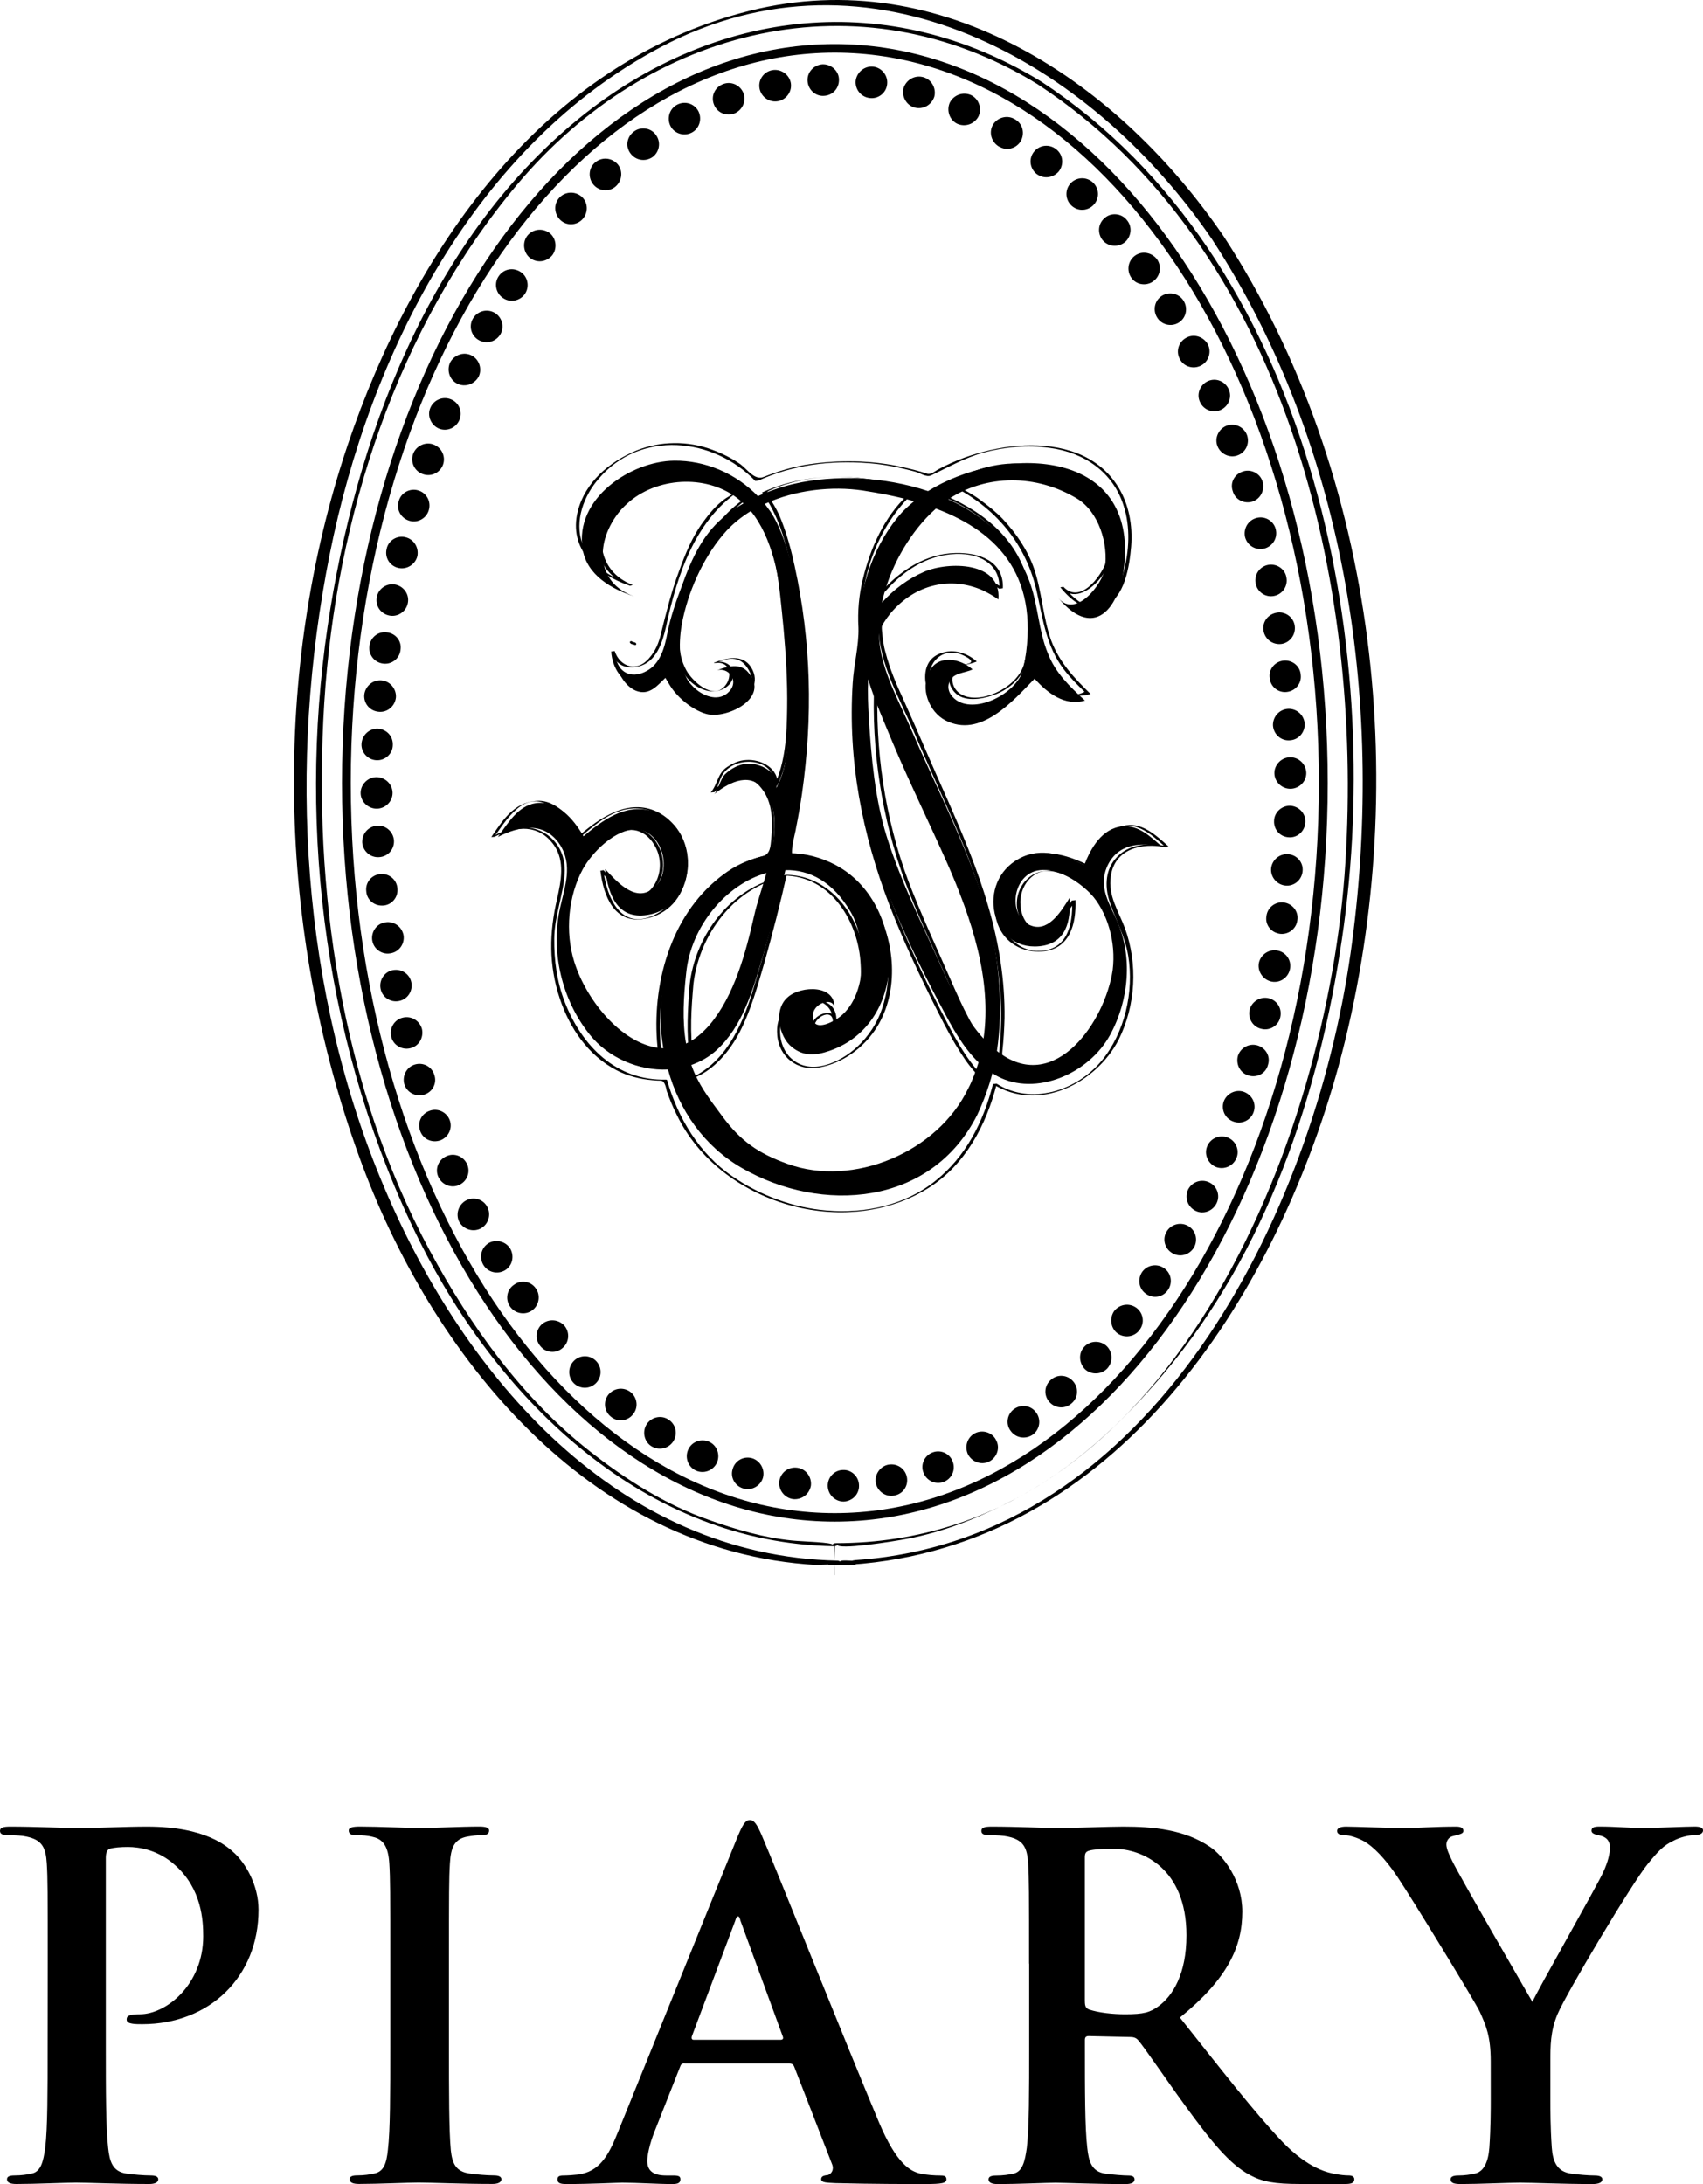 <?xml version="1.0" encoding="utf-8"?>
<!-- Generator: Adobe Illustrator 16.0.0, SVG Export Plug-In . SVG Version: 6.00 Build 0)  -->
<!DOCTYPE svg PUBLIC "-//W3C//DTD SVG 1.1//EN" "http://www.w3.org/Graphics/SVG/1.1/DTD/svg11.dtd">
<svg version="1.1" id="レイヤー_1" xmlns="http://www.w3.org/2000/svg" xmlns:xlink="http://www.w3.org/1999/xlink" x="0px"
	 y="0px" width="64.876px" height="83.197px" viewBox="444.133 236.597 64.876 83.197"
	 enable-background="new 444.133 236.597 64.876 83.197" xml:space="preserve">
<g>
	<g>
		<path d="M468.18,261.127c0.061,0.015,0.115,0.033,0.164,0.046l0.031-0.039c-0.01-0.031-0.025-0.061-0.066-0.065
			c-0.049-0.02-0.098-0.032-0.145-0.053l-0.042,0.037C468.124,261.085,468.158,261.114,468.18,261.127
			c0.061,0.013,0.115,0.032,0.164,0.046c-0.012-0.038-0.022-0.07-0.035-0.104c-0.049-0.02-0.098-0.031-0.145-0.053l-0.042,0.037
			C468.124,261.086,468.158,261.112,468.18,261.127z"/>
		<path d="M488.65,268.842c-0.486-0.43-1.046-0.972-1.75-0.779c-0.73,0.197-1.121,0.862-1.38,1.537
			c0.052-0.003,0.091-0.01,0.128-0.02c-0.916-0.448-1.892-0.744-2.82-0.131c-0.759,0.501-0.986,1.526-0.685,2.356
			c0.271,0.729,0.955,1.088,1.688,1.037c1.055-0.08,1.305-1.041,1.272-1.954l-0.139,0.014c-0.279,0.454-0.733,1.328-1.408,1.072
			c-0.403-0.149-0.552-0.614-0.552-1.001c0-0.402,0.177-0.786,0.495-1.021c0.73-0.554,1.887,0.319,2.338,0.864
			c1.504,1.798,0.744,4.702-0.867,6.146c-0.598,0.528-1.38,0.721-2.121,0.399c-0.332-0.146-0.58-0.32-0.53-0.731
			c0.047-0.411,0.071-0.829,0.082-1.249c0.019-1.445-0.218-2.883-0.623-4.265c-0.396-1.381-0.963-2.716-1.537-4.028
			c-0.578-1.286-1.125-2.582-1.701-3.863c-0.268-0.57-0.51-1.151-0.668-1.755c-0.082-0.278-0.115-0.554-0.14-0.837
			c-0.047-0.435,0.171-0.731,0.421-1.06c0.379-0.492,0.907-0.854,1.479-1.054c0.902-0.317,1.834-0.014,2.566,0.504l0.139-0.019
			c0.043-1.047-0.918-1.36-1.792-1.341c-1.12,0.02-2.109,0.651-2.843,1.48c0.041-0.003,0.084-0.005,0.139-0.008
			c0.181-0.84,0.49-1.614,0.943-2.345c0.197-0.348,0.451-0.67,0.708-0.973c0.054-0.062,0.316-0.403,0.405-0.37
			c0.146,0.059,0.295,0.119,0.424,0.184c1.084,0.494,2.02,1.275,2.559,2.351c0.57,1.161,0.58,2.641,0.271,3.881
			c-0.207,0.852-1.484,1.518-2.254,1.251c-0.414-0.137-0.615-0.583-0.386-0.955c0.151-0.233,0.572-0.248,0.82-0.356l0.008-0.013
			c-0.416-0.36-0.975-0.506-1.475-0.263c-0.804,0.391-0.472,1.606,0,2.097c0.446,0.478,1.17,0.485,1.74,0.29
			c0.868-0.294,1.521-1.108,2.141-1.747c-0.039,0.007-0.098,0.013-0.139,0.017c0.551,0.618,1.209,1.073,2.034,0.864l0.039-0.015
			c-0.627-0.61-1.188-1.205-1.499-2.033c-0.318-0.881-0.349-1.844-0.652-2.735c-0.244-0.713-0.683-1.354-1.201-1.905
			c-0.259-0.267-0.549-0.5-0.845-0.713c-0.145-0.112-0.301-0.208-0.47-0.307c-0.15-0.095-0.728-0.252-0.352-0.481
			c1.641-0.987,4.542-0.74,5.429,1.188c0.252,0.575,0.373,1.368,0.172,1.979c-0.206,0.573-0.998,1.588-1.615,0.925l-0.12,0.017
			c0.409,0.501,0.979,0.98,1.653,0.727c0.812-0.299,0.982-1.554,1.045-2.272c0.134-1.676-0.649-3.118-2.278-3.64
			c-1.301-0.416-2.81-0.206-4.078,0.249c-0.332,0.121-0.671,0.271-0.976,0.437c-0.146,0.073-0.285,0.224-0.452,0.17
			c-0.312-0.106-0.653-0.188-0.984-0.262c-1.139-0.247-2.326-0.267-3.482-0.098c-0.596,0.088-1.18,0.262-1.758,0.49
			c-0.338,0.131-0.612-0.289-0.876-0.488c-0.339-0.238-0.701-0.413-1.085-0.556c-0.916-0.342-1.969-0.335-2.891,0.039
			c-1.01,0.423-1.935,1.192-2.219,2.301c-0.368,1.454,0.729,2.413,1.971,2.841c0.022,0.012,0.122-0.026,0.122-0.024
			c-1.364-0.528-1.456-1.967-0.761-3.092c0.994-1.603,3.29-1.874,4.719-0.72c0.229,0.188-0.326,0.438-0.455,0.537
			c-0.328,0.241-0.58,0.542-0.814,0.862c-0.42,0.563-0.693,1.236-0.929,1.893c-0.294,0.782-0.487,1.571-0.688,2.385
			c-0.078,0.327-0.201,0.637-0.429,0.899c-0.473,0.588-1.135,0.357-1.332-0.248l-0.132,0.021c0.038,0.605,0.409,1.236,1.055,1.304
			c0.409,0.051,0.741-0.35,0.993-0.607c-0.041,0.007-0.08,0.012-0.118,0.014c0.25,0.679,0.938,1.32,1.645,1.485
			c0.41,0.089,0.873-0.066,1.221-0.238c0.535-0.268,0.885-0.796,0.533-1.362c-0.328-0.514-0.936-0.354-1.404-0.178
			c-0.054,0.021,0.037,0.019,0.06,0.016c0.557-0.076,0.641,0.528,0.355,0.864c-0.469,0.587-1.271-0.202-1.476-0.582
			c-0.399-0.7-0.295-1.654-0.146-2.404c0.338-1.622,1.207-3.312,2.613-4.228c-0.047,0.003-0.084,0.007-0.123,0.009
			c1.074,1.41,1.187,3.331,1.358,5.037c0.091,1.006,0.152,2.02,0.136,3.028c-0.014,0.999-0.059,2.059-0.502,2.968
			c0.041-0.007,0.078-0.015,0.132-0.019c0.071-0.659-0.622-1.022-1.2-0.977c-0.268,0.014-0.498,0.124-0.711,0.263
			c-0.379,0.244-0.358,0.656-0.631,0.974l0.135-0.011c0.176-0.143,0.353-0.275,0.551-0.382c0.634-0.346,1.041-0.101,1.361,0.394
			c0.316,0.503,0.314,1.172,0.261,1.746c-0.031,0.3-0.029,0.615-0.354,0.688c-0.2,0.048-0.394,0.117-0.584,0.188
			c-0.513,0.198-0.966,0.53-1.366,0.901c-1.744,1.621-2.322,4.309-1.979,6.586c0.039-0.002,0.069-0.012,0.116-0.024
			c-1.456-0.092-2.517-1.442-3.106-2.646c-0.641-1.269-0.678-2.762-0.172-4.075c0.283-0.722,0.817-1.34,1.465-1.736
			c0.713-0.452,1.352-0.104,1.639,0.601c0.168,0.438,0.119,0.956-0.151,1.341c-0.607,0.877-1.483-0.151-1.896-0.61l-0.121,0.02
			c0.119,0.974,0.532,2.049,1.699,1.828c0.879-0.159,1.438-0.811,1.586-1.68c0.177-0.944-0.25-1.954-1.112-2.387
			c-1.111-0.541-2.212,0.23-3.019,0.929c0.039-0.002,0.089-0.009,0.137-0.015c-0.367-0.621-0.953-1.415-1.764-1.333
			c-0.832,0.074-1.25,0.734-1.684,1.375l0.117-0.009c0.843-0.427,1.704-0.487,2.276,0.326c0.418,0.603,0.262,1.366,0.115,2.03
			c-0.304,1.29-0.324,2.529,0.1,3.802c0.379,1.137,1.084,2.169,2.16,2.732c0.438,0.228,0.914,0.342,1.387,0.382
			c0.109,0.013,0.209,0.013,0.299,0.015c0.164,0.002,0.207,0.3,0.229,0.396c0.115,0.32,0.235,0.625,0.39,0.924
			c1.644,3.381,6.405,4.771,9.588,2.766c1.398-0.88,2.199-2.399,2.595-3.966c-0.041,0.009-0.097,0.011-0.138,0.016
			c1.719,1.08,3.908-0.018,4.775-1.681c0.658-1.312,0.746-2.896,0.242-4.271c-0.248-0.659-0.644-1.227-0.535-1.964
			c0.143-1.054,1.184-1.29,2.078-1.112l0.112-0.028c-0.715-0.148-1.526-0.132-2.032,0.489c-0.392,0.476-0.381,1.12-0.183,1.676
			c0.238,0.681,0.566,1.271,0.688,1.994c0.229,1.372-0.131,2.935-1.015,4.009c-0.963,1.149-2.686,1.702-4,0.867l-0.137,0.016
			c-0.362,1.438-1.028,2.763-2.199,3.692c-1.155,0.929-2.678,1.247-4.123,1.127c-1.27-0.104-2.54-0.571-3.596-1.298
			c-1.262-0.855-2.088-2.23-2.5-3.681l-0.024-0.01c-1.912,0.058-3.226-1.286-3.875-2.966c-0.293-0.762-0.406-1.583-0.396-2.401
			c0.006-0.851,0.342-1.644,0.398-2.491c0.069-1.229-0.979-2.008-2.096-1.672c-0.118,0.032-0.235,0.076-0.354,0.12
			c-0.241,0.095-0.234,0.173-0.081-0.054c0.198-0.288,0.398-0.564,0.665-0.802c0.952-0.898,1.919,0.222,2.37,1.001l0.139-0.013
			c0.654-0.558,1.381-1.171,2.324-1.033c0.422,0.064,0.796,0.325,1.078,0.637c0.418,0.486,0.538,1.17,0.475,1.787
			c-0.063,0.694-0.467,1.317-1.09,1.611c-1.314,0.639-1.832-0.702-1.955-1.7c-0.041,0.005-0.08,0.014-0.119,0.024
			c0.353,0.386,0.854,1.055,1.465,0.966c0.525-0.081,0.827-0.475,0.916-0.991c0.082-0.573-0.194-1.22-0.705-1.494
			c-0.397-0.208-0.908-0.032-1.264,0.163c-1.727,0.924-2.115,3.317-1.631,5.042c0.443,1.507,1.771,3.341,3.461,3.445l0.111-0.02
			c-0.424-2.952,0.811-7.07,4.135-7.701l0.041-0.021c0.214-1.053,0.24-3.304-1.396-2.911c-0.248,0.061-0.465,0.195-0.68,0.333
			c-0.054,0.043-0.117,0.087-0.171,0.136c0.071,0.029,0.117,0.007,0.136-0.077c0.08-0.12,0.117-0.27,0.172-0.408
			c0.395-0.914,2.153-0.818,2.021,0.31l0.132-0.019c0.421-0.861,0.469-1.842,0.507-2.786c0.023-1.073-0.04-2.141-0.147-3.208
			c-0.148-1.709-0.269-3.627-1.359-5.035l-0.121,0.012c-1.402,0.908-2.188,2.513-2.586,4.092c-0.223,0.836-0.246,1.743,0.104,2.555
			c0.2,0.446,0.758,0.836,1.261,0.773c0.446-0.055,0.835-0.456,0.581-0.914c-0.092-0.143-0.291-0.209-0.441-0.208
			c-0.106,0.001,0.176-0.062,0.146-0.056c0.514-0.176,0.821,0.058,1.014,0.467c0.32,0.646-0.479,1.144-0.979,1.312
			c-0.933,0.305-1.939-0.603-2.259-1.419l-0.119,0.017c-0.37,0.359-0.813,0.762-1.339,0.317c-0.3-0.254-0.433-0.667-0.46-1.046
			c-0.041,0.004-0.078,0.012-0.132,0.021c0.173,0.515,0.548,0.682,1.055,0.562c0.665-0.165,0.901-0.908,1.034-1.503
			c0.429-1.996,1.131-4.178,2.952-5.282l0.005-0.009c-1.074-1.054-2.801-1.105-4.071-0.386c-1.341,0.752-2.214,2.976-0.628,3.95
			c0.063,0.039,0.14,0.076,0.226,0.109c0.039-0.007,0.078-0.011,0.132-0.014c-0.081-0.029-0.167-0.06-0.234-0.092
			c-0.208-0.082-0.402-0.186-0.584-0.296c-0.456-0.274-0.804-0.668-0.988-1.164c-0.304-0.854,0.063-1.815,0.631-2.464
			c1.584-1.856,4.354-1.58,5.959,0.088l0.127-0.015c1.308-0.596,2.719-0.774,4.166-0.665c0.602,0.044,1.213,0.165,1.811,0.33
			c0.17,0.045,0.414,0.227,0.601,0.138c0.67-0.319,1.276-0.67,2-0.869c0.813-0.221,1.686-0.292,2.508-0.179
			c1.307,0.171,2.422,0.921,2.824,2.214c0.26,0.809,0.211,1.727-0.011,2.538c-0.096,0.403-0.276,0.791-0.563,1.084
			c-0.604,0.617-1.316-0.085-1.718-0.536c-0.042,0.006-0.077,0.01-0.117,0.014c0.469,0.521,1.073,0.161,1.46-0.277
			c0.682-0.784,0.586-1.881,0.182-2.777c-0.496-1.081-1.785-1.512-2.877-1.639c-1.055-0.119-2.133,0.176-3.022,0.756v0.005
			c1.754,0.847,2.97,2.262,3.375,4.191c0.225,1.023,0.352,1.994,1.001,2.854c0.233,0.312,0.521,0.593,0.798,0.865
			c-0.25,0.138-0.488,0.143-0.715,0.013c-0.138-0.048-0.252-0.13-0.367-0.209c-0.236-0.155-0.426-0.374-0.615-0.588l-0.139,0.017
			c-0.787,0.829-1.893,2.212-3.191,1.703c-0.49-0.19-0.774-0.668-0.873-1.151c-0.169-0.735,0.353-1.487,1.172-1.219
			c0.07,0.025,0.615,0.261,0.324,0.355c-0.168,0.058-0.33,0.093-0.495,0.172c-0.382,0.183-0.298,0.645-0.066,0.908
			c0.35,0.409,1.039,0.282,1.474,0.133c0.763-0.259,1.28-0.852,1.406-1.643c0.171-0.95,0.167-1.931-0.117-2.856
			c-0.469-1.602-1.829-2.61-3.317-3.196l-0.135,0.012c-1.063,0.983-1.775,2.336-2.088,3.751l0.137-0.01
			c0.752-0.863,1.752-1.491,2.922-1.44c0.789,0.03,1.48,0.456,1.437,1.323c0.045-0.004,0.1-0.013,0.137-0.022
			c-0.731-0.51-1.637-0.782-2.526-0.563c-0.418,0.101-0.782,0.273-1.135,0.524c-0.433,0.302-1.099,0.945-1.081,1.519
			c0.026,1.412,0.81,2.724,1.349,3.99c0.554,1.314,1.166,2.606,1.725,3.924c1.111,2.684,1.875,5.497,1.506,8.435
			c-0.043,0.293,0.197,0.358,0.439,0.497c0.178,0.096,0.377,0.155,0.57,0.209c0.266,0.062,0.579,0.055,0.834-0.013
			c0.869-0.212,1.479-0.863,1.938-1.594c0.746-1.174,1.043-2.609,0.629-3.959c-0.316-1.101-1.462-2.4-2.732-2.185
			c-0.899,0.154-1.301,1.31-0.704,2.012c0.739,0.863,1.616-0.351,1.961-0.906c-0.05,0.006-0.1,0.012-0.138,0.018
			c0.036,0.933-0.192,1.96-1.371,1.91c-0.649-0.029-1.129-0.526-1.352-1.111c-0.173-0.498-0.119-1.055,0.1-1.527
			c0.134-0.305,0.367-0.552,0.619-0.744c0.826-0.61,1.787-0.214,2.562,0.164l0.131-0.015c0.184-0.477,0.414-0.922,0.807-1.252
			c0.771-0.681,1.523,0.045,2.061,0.532L488.65,268.842z"/>
		<path d="M478.42,265.19c1.519,3.675,4.01,7.573,3.479,11.714c0.053-0.008,0.1-0.01,0.141-0.012
			c-0.777-0.898-1.254-1.971-1.724-3.045c-0.536-1.229-1.104-2.436-1.581-3.691c-0.888-2.371-1.281-5.042-1.16-7.579
			c-0.037,0.009-0.078,0.016-0.137,0.02C477.713,263.479,478.068,264.333,478.42,265.19l0.134-0.016
			c-0.352-0.853-0.703-1.708-0.979-2.598l-0.137,0.02c-0.117,2.545,0.289,5.194,1.17,7.578c0.446,1.199,0.998,2.356,1.514,3.526
			c0.49,1.127,0.967,2.263,1.777,3.204l0.141-0.012c0.529-4.147-1.963-8.048-3.485-11.718L478.42,265.19z"/>
		<path d="M470.549,274.082c0.203-1.752,1.379-3.444,3.083-3.977c-0.038,0.003-0.068,0.005-0.117,0.008
			c-0.337,1.198-0.586,2.423-0.96,3.617c-0.377,1.185-0.979,2.573-2.141,3.166c0.054,0,0.094-0.001,0.129-0.002
			C470.404,275.956,470.468,275.019,470.549,274.082l-0.143,0.016c-0.074,0.938-0.133,1.874,0,2.807l0.123-0.01
			c1.102-0.558,1.668-1.787,2.053-2.891c0.464-1.268,0.698-2.616,1.066-3.907l-0.113,0.002c-1.726,0.538-2.92,2.227-3.129,3.999
			L470.549,274.082z"/>
		<path d="M481.037,278.652c-0.779,1.6-2.285,2.708-3.992,3.125c-1.877,0.455-3.896-0.227-5.135-1.705
			c-0.162-0.191-1.715-2.271-1.325-2.42c0.761-0.31,1.343-1.01,1.72-1.727c0.443-0.857,0.693-1.785,0.961-2.703
			c0.304-1.093,0.589-2.188,0.835-3.295c-0.035,0.011-0.063,0.021-0.105,0.024c1.801,0.013,2.854,1.773,2.924,3.4
			c0.049,0.74-0.107,1.521-0.543,2.13c-0.174,0.239-0.994,0.938-1.203,0.42c-0.197-0.499,0.688-0.971,0.688-0.386l0.132-0.018
			c0.039-0.715-0.6-0.89-1.188-0.812c-0.722,0.096-1.134,0.6-1.063,1.346c0.063,0.832,0.77,1.375,1.586,1.231
			c0.767-0.135,1.451-0.575,1.938-1.161c1.056-1.265,1.056-3.193,0.378-4.63c-0.346-0.739-0.912-1.352-1.618-1.755
			c-0.513-0.279-1.063-0.417-1.636-0.469c-0.229-0.015,0.058-0.974,0.067-1.109c0.087-0.43,0.161-0.863,0.226-1.297
			c0.418-2.93,0.355-5.796-0.28-8.688c-0.128-0.595-0.287-1.179-0.507-1.741c-0.098-0.26-0.229-0.502-0.38-0.738
			c-0.036-0.074-0.275-0.304-0.089-0.386c0.277-0.131,0.574-0.223,0.873-0.307c0.856-0.237,1.779-0.27,2.66-0.149
			c0.336,0.052,0.67,0.115,1.009,0.184c0.234,0.049,1.091,0.111,0.727,0.453c-0.882,0.821-1.416,2.034-1.693,3.188
			c-0.15,0.601-0.204,1.228-0.168,1.852c0.02,0.692-0.178,1.401-0.219,2.108c-0.189,2.941,0.354,5.741,1.407,8.48
			c0.532,1.372,1.162,2.706,1.821,4.011c0.298,0.592,0.606,1.184,0.977,1.737c0.141,0.223,0.313,0.438,0.493,0.638
			C481.539,277.743,481.146,278.41,481.037,278.652c0-0.001,0.117,0.02,0.139-0.016c0.148-0.34,0.281-0.688,0.386-1.051
			l-0.007-0.004c-0.686-0.715-1.126-1.608-1.578-2.482c-0.482-0.939-0.936-1.896-1.356-2.863c-0.832-1.948-1.514-3.996-1.787-6.106
			c-0.131-0.958-0.141-1.923-0.113-2.891c0.015-0.487,0.035-0.966,0.092-1.448c0.035-0.214,0.066-0.423,0.104-0.629
			c0.062-0.3,0.052-0.547,0.044-0.853c-0.082-1.831,0.713-3.864,2.109-5.064l-0.015-0.006c-1.971-0.558-3.981-0.753-5.892,0.118
			v0.005c0.607,0.821,0.882,1.818,1.107,2.811c0.242,1.111,0.431,2.236,0.527,3.37c0.193,2.583-0.174,5.201-0.692,7.73l0.03,0.004
			c2.863,0.108,4.472,3.142,3.602,5.737c-0.186,0.558-0.516,1.057-0.941,1.453c-0.646,0.604-1.782,1.13-2.523,0.448
			c-0.519-0.468-0.578-1.451-0.08-1.931c0.563-0.572,1.713-0.339,1.667,0.534c0.052-0.003,0.091-0.011,0.132-0.018
			c-0.002-0.631-1.201-0.239-0.914,0.507c0.078,0.19,0.428,0.125,0.557,0.069c0.498-0.176,0.851-0.5,1.099-0.964
			c1.057-1.996-0.255-5.172-2.668-5.189l-0.097,0.027c-0.335,1.496-0.729,2.992-1.182,4.462c-0.416,1.341-1.076,2.747-2.445,3.292
			l-0.012,0.01c0.43,1.224,1.336,2.512,2.396,3.279c0.911,0.659,2.079,0.972,3.189,0.956c2.171-0.043,4.305-1.348,5.262-3.312
			C481.174,278.641,481.059,278.622,481.037,278.652z"/>
		<path d="M468.295,261.492c0.049,0.019,0.094,0.033,0.146,0.049C468.393,261.525,468.346,261.511,468.295,261.492z"/>
		<path d="M488.398,268.846c-0.423-0.36-0.888-0.835-1.519-0.771c-0.766,0.084-1.188,0.822-1.441,1.475
			c-0.752-0.361-1.62-0.709-2.475-0.249c-1.662,0.889-1.1,3.521,0.762,3.343c1.038-0.101,1.209-0.981,1.155-1.845
			c-0.298,0.469-0.767,1.272-1.413,1.077c-0.992-0.3-0.797-2.008,0.273-2.131c0.671-0.081,1.491,0.393,1.918,0.862
			c0.682,0.749,0.992,1.895,0.863,2.938c-0.287,1.971-2.177,4.697-4.285,3.18c-0.053-0.032-0.092-0.064-0.125-0.095
			c0.244-1.628,0.09-3.349-0.278-4.857c-0.604-2.469-2.005-5.1-3.001-7.419c-0.42-0.973-0.984-1.972-1.164-3.045
			c-0.031-0.21-0.054-0.432-0.054-0.649c0.117-0.246,0.263-0.478,0.439-0.695c0.943-1.126,2.31-1.421,3.529-0.875
			c0.188,0.091,0.391,0.204,0.586,0.342c0.123-1.463-1.924-1.445-2.828-1.055c-0.61,0.264-1.16,0.67-1.609,1.175
			c0.277-1.287,0.988-2.533,1.835-3.375c0.08-0.075,0.156-0.144,0.221-0.206c2.434,0.912,4.029,2.671,3.335,6.083
			c-0.181,0.872-1.642,1.687-2.462,1.271c-0.234-0.119-0.464-0.388-0.381-0.687c0.104-0.426,0.61-0.391,0.903-0.541
			c-0.461-0.415-1.289-0.578-1.641,0.061c-0.367,0.671-0.014,1.552,0.602,1.878c1.337,0.697,2.563-0.72,3.404-1.586
			c0.49,0.554,1.152,1.054,1.917,0.833c-0.581-0.541-1.118-1.04-1.413-1.8c-0.345-0.833-0.367-1.77-0.66-2.624
			c-0.526-1.537-1.709-2.594-3.135-3.242c1.469-0.962,3.354-0.958,4.906-0.028c0.826,0.501,1.207,1.724,1.059,2.676
			c-0.094,0.583-1.107,1.905-1.771,1.112c1.436,1.717,2.467,0.255,2.539-1.604c0.17-4.202-4.808-4.15-7.502-2.469
			c-1.687-0.563-3.576-0.626-5.09-0.279c-0.453,0.101-0.939,0.266-1.392,0.473c-0.844-0.876-2.02-1.367-3.19-1.353
			c-1.623,0.015-3.814,1.42-3.484,3.386c0.164,0.977,1.109,1.512,1.961,1.783c-1.462-0.501-1.521-2.089-0.516-3.282
			c0.107-0.12,0.226-0.234,0.345-0.336c1.161-0.96,3.038-1.013,4.192-0.049c0.045,0.04,0.088,0.088,0.144,0.127
			c-0.214,0.119-0.415,0.253-0.591,0.39c-0.926,0.687-1.377,1.687-1.765,2.771c-0.224,0.59-0.428,1.184-0.545,1.781
			c-0.104,0.549-0.27,1.171-0.795,1.443c-0.481,0.27-0.995,0.144-1.155-0.444c0.002,0.469,0.334,1.025,0.756,1.196
			c0.516,0.196,0.812-0.201,1.145-0.517c0.197,0.609,0.962,1.25,1.544,1.401c0.757,0.204,2.442-0.604,1.589-1.582
			c-0.313-0.378-0.793-0.235-1.184-0.087c0.412-0.105,0.787,0.343,0.52,0.732c-0.339,0.468-0.905,0.332-1.303,0.018
			c-0.162-0.133-0.305-0.291-0.389-0.457c-0.334-0.693-0.293-1.559-0.125-2.3c0.26-1.169,0.85-2.427,1.647-3.3
			c0.271-0.292,0.586-0.543,0.929-0.753c0.83,1.019,1.082,2.533,1.233,3.82c0.183,1.696,0.354,3.537,0.164,5.233
			c-0.063,0.518-0.176,1.047-0.428,1.5c0.129-0.629-0.663-0.976-1.132-0.929c-0.299,0.026-0.594,0.183-0.82,0.401
			c-0.181,0.183-0.271,0.637-0.415,0.761c0.451-0.366,1.291-0.885,1.848-0.232c0.561,0.659,0.519,1.591,0.323,2.521
			c-0.936,0.159-1.816,0.645-2.491,1.419c-1.436,1.626-1.962,3.89-1.616,5.967c-1.486-0.047-2.92-1.773-3.393-3.297
			c-0.352-1.121-0.234-2.498,0.329-3.527c0.359-0.642,1.135-1.403,1.861-1.504c1.147-0.155,1.69,1.713,0.717,2.313
			c-0.654,0.402-1.312-0.363-1.729-0.808c0.116,0.98,0.472,1.92,1.593,1.748c2.018-0.309,2.09-3.422,0.158-3.967
			c-0.994-0.278-1.843,0.353-2.575,0.967c-0.387-0.666-0.999-1.378-1.819-1.26c-0.666,0.095-1.064,0.763-1.443,1.287
			c0.814-0.414,1.771-0.608,2.365,0.297c0.494,0.777,0.188,1.586,0.004,2.402c-0.371,1.675,0.07,3.508,1.123,4.823
			c0.708,0.893,1.878,1.391,2.988,1.337c0.422,1.543,1.369,2.919,2.813,3.752c3.021,1.744,7.212,1.467,8.97-2.028
			c0.236-0.503,0.43-1.032,0.578-1.587c0.063,0.048,0.125,0.086,0.194,0.123c1.454,0.772,3.474-0.092,4.287-1.577
			c0.738-1.355,0.854-3.003,0.262-4.349c-0.287-0.658-0.709-1.278-0.383-2.049C486.695,268.723,487.581,268.677,488.398,268.846z
			 M478.166,264.949c0.65,1.538,1.385,3.026,2.061,4.553c0.905,2.065,1.701,4.403,1.374,6.659c-0.677-0.738-1.156-1.717-1.55-2.606
			c-0.758-1.699-1.584-3.317-2.146-5.115c-0.437-1.401-0.584-3.005-0.674-4.495c-0.029-0.468-0.048-0.969-0.027-1.473
			C477.469,263.328,477.838,264.159,478.166,264.949z M470.273,273.666c0.174-1.789,1.536-3.392,3.059-3.813
			c-0.169,0.591-0.365,1.15-0.467,1.613c-0.32,1.42-0.755,3.046-1.694,4.166c-0.298,0.34-0.588,0.575-0.903,0.717
			C470.116,275.47,470.176,274.549,470.273,273.666z M481.015,278.066c-1.167,2.423-4.378,3.771-6.869,2.872
			c-1.128-0.403-1.803-0.875-2.506-1.829c-0.531-0.711-0.919-1.226-1.17-1.943c0.351-0.125,0.684-0.31,0.967-0.571
			c0.985-0.903,1.375-2.276,1.747-3.541c0.326-1.085,0.619-2.196,0.869-3.311c0.922-0.018,1.811,0.441,2.48,1.583
			c0.658,1.113,0.69,3.457-0.646,4.161c-0.381,0.205-0.849,0.307-0.78-0.263c0.05-0.457,0.869-0.682,0.809-0.152
			c0.111-0.999-1.277-0.924-1.76-0.5c-0.578,0.476-0.349,1.529,0.145,1.912c0.443,0.364,0.91,0.321,1.424,0.146
			c3.082-1.053,2.947-5.654,0.229-7.088c-0.563-0.294-1.15-0.44-1.744-0.446c0.367-1.767,0.648-3.561,0.713-5.347
			c0.047-1.297-0.059-2.63-0.295-3.906c-0.211-1.171-0.488-2.749-1.133-3.74c-0.078-0.105-0.156-0.212-0.226-0.309
			c1.168-0.542,2.564-0.684,3.722-0.513c0.682,0.105,1.331,0.232,1.963,0.41c-0.163,0.136-0.32,0.276-0.459,0.422
			c-1.023,1.13-1.66,2.853-1.625,4.425c0.006,0.178,0.024,0.355,0.046,0.532c-0.274,0.934-0.282,2.086-0.296,2.986
			c-0.002,1.138,0.115,2.292,0.358,3.387c0.601,2.653,1.769,5.175,3.035,7.541c0.386,0.734,0.795,1.501,1.398,2.084
			C481.303,277.401,481.187,277.741,481.015,278.066z"/>
		<path d="M494.545,266.421h-0.169c0,7.693-2.064,14.662-5.417,19.697c-3.35,5.03-7.947,8.12-13.027,8.12
			c-5.059,0-9.676-3.09-13.024-8.12c-3.339-5.035-5.412-12.004-5.412-19.697c0-7.696,2.073-14.664,5.412-19.696
			c3.35-5.032,7.967-8.123,13.024-8.123c5.08,0,9.679,3.091,13.027,8.123c3.353,5.032,5.417,12,5.417,19.696H494.545h0.168
			c0-7.754-2.095-14.782-5.488-19.877c-3.383-5.095-8.084-8.267-13.293-8.268c-5.207,0.001-9.907,3.173-13.291,8.268
			c-3.383,5.095-5.479,12.123-5.479,19.877c0,7.751,2.096,14.779,5.479,19.877c3.384,5.097,8.084,8.263,13.291,8.263
			c5.209,0,9.91-3.166,13.293-8.263c3.395-5.099,5.488-12.126,5.488-19.877H494.545z"/>
		<path d="M482.805,241.146L482.805,241.146c-0.274-0.177-0.651-0.094-0.834,0.184c-0.178,0.283-0.084,0.651,0.189,0.832l0,0
			c0.272,0.178,0.656,0.096,0.834-0.188C483.172,241.697,483.082,241.325,482.805,241.146L482.805,241.146z M482.826,241.156
			L482.826,241.156c-0.288-0.177-0.646-0.094-0.826,0.188c-0.18,0.278-0.109,0.651,0.187,0.83l0,0
			c0.276,0.178,0.641,0.093,0.82-0.183c0.173-0.283,0.104-0.654-0.181-0.833V241.156L482.826,241.156z M484.373,242.285
			L484.373,242.285c-0.258-0.211-0.633-0.173-0.844,0.084c-0.213,0.255-0.171,0.634,0.082,0.845l0,0
			c0.266,0.211,0.633,0.17,0.854-0.084C484.668,242.874,484.637,242.494,484.373,242.285z M485.785,243.565L485.785,243.565
			c-0.234-0.235-0.615-0.237-0.851-0.002c-0.233,0.234-0.233,0.613,0,0.849l0,0c0.234,0.237,0.609,0.238,0.847,0.003
			C486.018,244.182,486.021,243.802,485.785,243.565L485.785,243.565z M487.057,244.975L487.057,244.975
			c-0.202-0.255-0.594-0.291-0.834-0.079c-0.264,0.21-0.291,0.59-0.088,0.847c0.209,0.253,0.592,0.292,0.855,0.077
			C487.234,245.606,487.279,245.228,487.057,244.975z M488.215,246.482L488.215,246.482c-0.197-0.271-0.58-0.34-0.842-0.147
			c-0.266,0.189-0.332,0.563-0.146,0.836l0,0c0.181,0.274,0.564,0.337,0.83,0.148C488.334,247.127,488.398,246.751,488.215,246.482z
			 M489.229,248.067L489.229,248.067c-0.168-0.285-0.539-0.379-0.824-0.207c-0.281,0.171-0.367,0.538-0.197,0.823v-0.001
			c0.166,0.288,0.541,0.379,0.822,0.209C489.313,248.722,489.398,248.354,489.229,248.067L489.229,248.067z M490.15,249.72
			L490.15,249.72c-0.164-0.297-0.525-0.415-0.814-0.263c-0.299,0.152-0.416,0.512-0.264,0.806l0,0
			c0.146,0.296,0.508,0.414,0.805,0.264C490.174,250.379,490.293,250.018,490.15,249.72z M490.941,251.428L490.941,251.428
			c-0.136-0.309-0.488-0.448-0.785-0.316c-0.302,0.132-0.451,0.487-0.313,0.791l0,0c0.131,0.304,0.482,0.443,0.782,0.315
			C490.932,252.083,491.08,251.729,490.941,251.428z M491.637,253.171L491.637,253.171c-0.114-0.308-0.455-0.473-0.773-0.358
			c-0.302,0.115-0.472,0.463-0.354,0.771l0,0c0.116,0.311,0.468,0.473,0.766,0.361C491.594,253.832,491.748,253.484,491.637,253.171
			z M492.234,254.952L492.234,254.952c-0.089-0.319-0.438-0.497-0.744-0.398c-0.326,0.099-0.508,0.43-0.396,0.749
			c0.088,0.321,0.418,0.497,0.746,0.404C492.149,255.606,492.322,255.272,492.234,254.952z M492.734,256.764L492.734,256.764
			c-0.074-0.322-0.412-0.522-0.726-0.438c-0.329,0.082-0.516,0.408-0.445,0.73c0.084,0.322,0.404,0.517,0.732,0.438
			C492.618,257.41,492.813,257.086,492.734,256.764z M493.139,258.592L493.139,258.592c-0.053-0.327-0.375-0.537-0.702-0.475
			c-0.326,0.065-0.533,0.38-0.47,0.707l0,0c0.064,0.325,0.373,0.541,0.703,0.474C492.992,259.234,493.204,258.92,493.139,258.592z
			 M493.457,260.441L493.457,260.441c-0.043-0.33-0.354-0.556-0.672-0.508c-0.347,0.052-0.57,0.352-0.52,0.683l0,0
			c0.053,0.331,0.353,0.556,0.69,0.511C493.277,261.074,493.502,260.773,493.457,260.441z M493.684,262.303L493.684,262.303
			c-0.022-0.331-0.315-0.574-0.657-0.54c-0.326,0.035-0.572,0.329-0.525,0.657l0,0c0.023,0.328,0.318,0.572,0.643,0.537
			C493.486,262.923,493.725,262.628,493.684,262.303z M493.836,264.172L493.836,264.172c-0.022-0.335-0.303-0.586-0.633-0.573
			c-0.34,0.021-0.586,0.305-0.576,0.636c0.023,0.329,0.301,0.586,0.631,0.564C493.6,264.787,493.844,264.501,493.836,264.172z
			 M493.896,266.043L493.896,266.043c-0.006-0.335-0.286-0.603-0.614-0.599c-0.326,0.003-0.604,0.277-0.601,0.608l0,0
			c0.004,0.33,0.287,0.598,0.613,0.593C493.619,266.643,493.9,266.376,493.896,266.043z M493.861,267.917L493.861,267.917
			c0.018-0.336-0.25-0.608-0.576-0.625c-0.326-0.009-0.613,0.253-0.616,0.579l0,0c-0.015,0.333,0.237,0.614,0.577,0.622
			C493.57,268.511,493.846,268.25,493.861,267.917L493.861,267.917z M493.756,269.784L493.756,269.784
			c0.033-0.332-0.213-0.623-0.552-0.648c-0.331-0.026-0.62,0.225-0.649,0.551l0,0c-0.022,0.331,0.23,0.619,0.556,0.646
			C493.438,270.361,493.725,270.117,493.756,269.784z M493.556,271.649L493.556,271.649c0.053-0.326-0.183-0.631-0.519-0.673
			c-0.322-0.041-0.623,0.191-0.66,0.523c-0.055,0.326,0.178,0.626,0.519,0.671C493.215,272.208,493.521,271.976,493.556,271.649z
			 M493.277,273.498L493.277,273.498c0.059-0.325-0.156-0.635-0.488-0.693c-0.324-0.057-0.64,0.163-0.701,0.486
			c-0.056,0.326,0.178,0.643,0.496,0.701C492.906,274.051,493.221,273.828,493.277,273.498z M492.906,275.341L492.906,275.341
			c0.073-0.323-0.119-0.645-0.453-0.721c-0.313-0.071-0.646,0.133-0.719,0.457l0,0c-0.064,0.322,0.127,0.645,0.463,0.716
			C492.512,275.868,492.842,275.664,492.906,275.341z M492.438,277.157L492.438,277.157c0.104-0.321-0.09-0.647-0.407-0.738
			c-0.316-0.09-0.65,0.093-0.744,0.415l0,0c-0.076,0.321,0.096,0.646,0.418,0.736C492.031,277.663,492.361,277.48,492.438,277.157z
			 M491.893,278.95L491.893,278.95c0.107-0.311-0.061-0.65-0.383-0.763c-0.299-0.103-0.649,0.061-0.762,0.377
			c-0.104,0.318,0.063,0.656,0.383,0.762C491.445,279.438,491.791,279.267,491.893,278.95z M491.236,280.713L491.236,280.713
			c0.129-0.304-0.025-0.655-0.325-0.78c-0.313-0.126-0.663,0.022-0.79,0.33c-0.129,0.309,0.033,0.659,0.326,0.786
			C490.76,281.172,491.107,281.023,491.236,280.713z M490.479,282.434L490.479,282.434c0.146-0.295,0.021-0.651-0.278-0.795
			c-0.303-0.146-0.664-0.02-0.812,0.281l0,0c-0.139,0.305-0.008,0.658,0.295,0.805C489.975,282.866,490.33,282.736,490.479,282.434
			L490.479,282.434z M489.623,284.109L489.623,284.109c0.156-0.289,0.059-0.652-0.234-0.815c-0.287-0.16-0.657-0.06-0.819,0.229l0,0
			c-0.17,0.289-0.054,0.66,0.233,0.817C489.096,284.508,489.453,284.398,489.623,284.109z M488.633,285.727L488.633,285.727
			c0.183-0.276,0.117-0.65-0.174-0.834c-0.271-0.177-0.646-0.104-0.828,0.176l0,0c-0.172,0.277-0.11,0.646,0.183,0.83
			C488.086,286.083,488.451,286.006,488.633,285.727z M487.539,287.266L487.539,287.266c0.209-0.264,0.156-0.639-0.105-0.842
			c-0.27-0.203-0.639-0.154-0.852,0.109l0,0c-0.189,0.264-0.146,0.645,0.111,0.848C486.961,287.582,487.344,287.529,487.539,287.266
			z M486.32,288.721L486.32,288.721c0.221-0.248,0.203-0.627-0.031-0.85c-0.244-0.225-0.635-0.211-0.855,0.036l0,0
			c-0.223,0.237-0.2,0.618,0.034,0.851C485.706,288.979,486.098,288.965,486.32,288.721z M484.959,290.053L484.959,290.053
			c0.254-0.217,0.274-0.595,0.045-0.848c-0.217-0.241-0.591-0.27-0.838-0.045l0,0c-0.252,0.215-0.283,0.596-0.051,0.85
			C484.34,290.254,484.707,290.281,484.959,290.053L484.959,290.053z M483.476,291.25L483.476,291.25
			c0.266-0.193,0.331-0.568,0.131-0.842c-0.191-0.271-0.56-0.33-0.833-0.141l0,0c-0.274,0.19-0.342,0.571-0.141,0.836
			C482.826,291.375,483.191,291.441,483.476,291.25z M481.835,292.262L481.835,292.262c0.288-0.162,0.405-0.521,0.241-0.813
			c-0.146-0.291-0.517-0.404-0.81-0.25c-0.293,0.158-0.399,0.52-0.251,0.813C481.184,292.305,481.537,292.422,481.835,292.262z
			 M480.077,293.05L480.077,293.05c0.308-0.112,0.469-0.456,0.352-0.772c-0.112-0.311-0.456-0.471-0.767-0.354
			c-0.308,0.114-0.469,0.457-0.353,0.764C479.426,293.007,479.771,293.162,480.077,293.05z M478.204,293.568L478.204,293.568
			c0.341-0.063,0.542-0.379,0.476-0.707c-0.067-0.322-0.368-0.529-0.707-0.469l0,0c-0.313,0.061-0.536,0.381-0.474,0.703
			C477.563,293.42,477.889,293.636,478.204,293.568z M476.277,293.797L476.277,293.797c0.338-0.018,0.596-0.291,0.58-0.623
			c-0.009-0.336-0.289-0.594-0.611-0.58l0,0c-0.334,0.006-0.594,0.289-0.58,0.619C475.678,293.542,475.955,293.801,476.277,293.797z
			 M474.339,293.703L474.339,293.703c0.343,0.037,0.636-0.196,0.686-0.52c0.034-0.33-0.197-0.634-0.521-0.675l0,0
			c-0.342-0.045-0.638,0.188-0.684,0.521C473.785,293.359,474.018,293.654,474.339,293.703z M472.455,293.301L472.455,293.301
			c0.305,0.088,0.645-0.088,0.742-0.41c0.083-0.317-0.099-0.646-0.408-0.744l0,0c-0.325-0.095-0.654,0.088-0.744,0.406
			C471.941,292.869,472.127,293.209,472.455,293.301z M470.639,292.615L470.639,292.615c0.298,0.137,0.653,0.012,0.802-0.291
			c0.137-0.305,0.012-0.664-0.291-0.803l0,0c-0.306-0.137-0.662-0.008-0.799,0.293C470.211,292.119,470.346,292.477,470.639,292.615
			z M468.948,291.689L468.948,291.689c0.284,0.176,0.652,0.093,0.833-0.185c0.178-0.284,0.101-0.653-0.189-0.834
			c-0.274-0.178-0.646-0.096-0.828,0.188C468.591,291.137,468.672,291.514,468.948,291.689z M467.406,290.566L467.406,290.566
			c0.249,0.213,0.633,0.17,0.835-0.084c0.222-0.258,0.173-0.64-0.075-0.847c-0.266-0.211-0.633-0.174-0.855,0.087
			C467.109,289.977,467.141,290.355,467.406,290.566z M465.992,289.287L465.992,289.287c0.235,0.234,0.607,0.234,0.843,0
			s0.234-0.615,0-0.85l0,0c-0.234-0.234-0.604-0.234-0.839,0C465.76,288.672,465.758,289.052,465.992,289.287z M464.721,287.879
			L464.721,287.879c0.203,0.254,0.589,0.291,0.834,0.076c0.265-0.215,0.291-0.592,0.089-0.846l0,0
			c-0.217-0.254-0.597-0.289-0.857-0.078C464.545,287.238,464.495,287.617,464.721,287.879z M463.563,286.368L463.563,286.368
			c0.192,0.274,0.573,0.341,0.842,0.147c0.262-0.188,0.332-0.568,0.143-0.832l0,0c-0.18-0.275-0.563-0.345-0.83-0.147
			C463.437,285.721,463.373,286.094,463.563,286.368L463.563,286.368z M462.545,284.779L462.545,284.779
			c0.168,0.287,0.538,0.377,0.824,0.209c0.283-0.168,0.367-0.535,0.203-0.824l0,0c-0.172-0.282-0.547-0.377-0.83-0.209
			C462.461,284.13,462.377,284.497,462.545,284.779z M461.623,283.134L461.623,283.134c0.164,0.293,0.522,0.41,0.813,0.265
			c0.296-0.151,0.415-0.518,0.267-0.813c-0.148-0.299-0.506-0.416-0.805-0.265C461.602,282.473,461.482,282.838,461.623,283.134z
			 M460.83,281.428L460.83,281.428c0.139,0.301,0.492,0.446,0.786,0.312c0.302-0.13,0.45-0.48,0.313-0.79l0,0
			c-0.134-0.305-0.486-0.448-0.783-0.311C460.842,280.764,460.691,281.119,460.83,281.428z M460.139,279.678L460.139,279.678
			c0.111,0.317,0.451,0.472,0.771,0.358c0.302-0.114,0.473-0.456,0.355-0.769l0,0c-0.117-0.313-0.468-0.469-0.767-0.354
			C460.18,279.024,460.023,279.366,460.139,279.678z M459.535,277.896L459.535,277.896c0.092,0.316,0.438,0.496,0.748,0.403
			c0.326-0.096,0.506-0.437,0.396-0.754l0,0c-0.092-0.314-0.422-0.496-0.75-0.394C459.623,277.246,459.447,277.581,459.535,277.896z
			 M459.038,276.091L459.038,276.091c0.075,0.322,0.41,0.515,0.724,0.437c0.33-0.077,0.516-0.405,0.447-0.728l0,0
			c-0.088-0.322-0.407-0.518-0.736-0.436C459.155,275.44,458.957,275.768,459.038,276.091z M458.63,274.257L458.63,274.257
			c0.057,0.323,0.378,0.539,0.703,0.472c0.327-0.062,0.532-0.38,0.471-0.706l0,0c-0.063-0.323-0.374-0.531-0.705-0.47
			C458.777,273.614,458.568,273.935,458.63,274.257z M458.312,272.411L458.312,272.411c0.045,0.326,0.354,0.556,0.677,0.505
			c0.341-0.044,0.563-0.355,0.519-0.681l0,0c-0.056-0.324-0.352-0.556-0.692-0.504C458.49,271.775,458.268,272.085,458.312,272.411z
			 M458.086,270.552L458.086,270.552c0.021,0.333,0.318,0.57,0.659,0.54c0.325-0.03,0.566-0.327,0.527-0.659l0,0
			c-0.028-0.333-0.323-0.57-0.647-0.541C458.284,269.923,458.044,270.219,458.086,270.552z M457.931,268.687L457.931,268.687
			c0.024,0.326,0.305,0.585,0.64,0.562c0.337-0.017,0.586-0.296,0.57-0.63l0,0c-0.021-0.334-0.303-0.586-0.63-0.57
			C458.167,268.071,457.925,268.352,457.931,268.687z M457.871,266.813L457.871,266.813c0.004,0.326,0.288,0.593,0.615,0.59
			c0.323-0.001,0.604-0.268,0.602-0.604l0,0c-0.006-0.334-0.284-0.599-0.619-0.598C458.146,266.204,457.867,266.479,457.871,266.813
			L457.871,266.813z M457.904,264.938L457.904,264.938c-0.017,0.328,0.252,0.611,0.578,0.619c0.323,0.014,0.613-0.245,0.615-0.58
			l0,0c0.014-0.33-0.236-0.608-0.58-0.621C458.193,264.348,457.922,264.606,457.904,264.938z M458.01,263.066L458.01,263.066
			c-0.025,0.331,0.213,0.621,0.56,0.646c0.323,0.028,0.612-0.215,0.646-0.55l0,0c0.02-0.331-0.229-0.622-0.554-0.648
			C458.332,262.488,458.044,262.739,458.01,263.066z M458.207,261.204L458.207,261.204c-0.046,0.332,0.188,0.631,0.52,0.672
			c0.322,0.044,0.628-0.189,0.663-0.517l0,0c0.057-0.334-0.177-0.635-0.52-0.673C458.547,260.639,458.246,260.873,458.207,261.204z
			 M458.486,259.348L458.486,259.348c-0.062,0.328,0.153,0.641,0.493,0.7c0.318,0.058,0.638-0.163,0.693-0.491l0,0
			c0.06-0.327-0.167-0.637-0.494-0.694C458.861,258.806,458.543,259.022,458.486,259.348z M458.861,257.512L458.861,257.512
			c-0.078,0.324,0.12,0.647,0.448,0.72c0.314,0.074,0.646-0.128,0.724-0.451l0,0c0.061-0.325-0.131-0.648-0.464-0.722
			C459.254,256.985,458.922,257.188,458.861,257.512L458.861,257.512z M459.322,255.692L459.322,255.692
			c-0.102,0.319,0.09,0.656,0.418,0.746c0.307,0.091,0.646-0.1,0.731-0.418l0,0c0.089-0.319-0.087-0.654-0.416-0.744
			C459.741,255.186,459.402,255.372,459.322,255.692z M459.867,253.899L459.867,253.899c-0.104,0.316,0.063,0.658,0.385,0.762
			c0.31,0.109,0.658-0.061,0.762-0.375l0,0c0.104-0.312-0.063-0.654-0.385-0.763C460.326,253.419,459.976,253.585,459.867,253.899
			L459.867,253.899z M460.525,252.138L460.525,252.138c-0.13,0.309,0.032,0.658,0.331,0.786c0.308,0.122,0.654-0.026,0.781-0.336
			l0,0c0.127-0.307-0.021-0.656-0.324-0.779C461,251.681,460.652,251.831,460.525,252.138z M461.277,250.413L461.277,250.413
			c-0.132,0.301-0.014,0.662,0.284,0.803c0.3,0.143,0.66,0.014,0.812-0.284l0,0c0.135-0.3,0.007-0.66-0.289-0.802
			C461.791,249.989,461.43,250.116,461.277,250.413L461.277,250.413z M462.146,248.739L462.146,248.739
			c-0.166,0.291-0.062,0.656,0.234,0.819c0.29,0.16,0.647,0.058,0.82-0.233l0,0c0.161-0.291,0.056-0.653-0.234-0.819
			C462.67,248.346,462.316,248.448,462.146,248.739L462.146,248.739z M463.127,247.124L463.127,247.124
			c-0.184,0.276-0.104,0.649,0.174,0.83c0.271,0.185,0.652,0.107,0.836-0.172v-0.001c0.177-0.275,0.103-0.65-0.178-0.829
			C463.673,246.771,463.312,246.844,463.127,247.124z M464.219,245.58L464.219,245.58c-0.198,0.264-0.146,0.641,0.105,0.845
			c0.271,0.204,0.64,0.153,0.852-0.11l0,0c0.191-0.263,0.146-0.639-0.104-0.841C464.797,245.273,464.428,245.317,464.219,245.58
			L464.219,245.58z M465.437,244.133L465.437,244.133c-0.22,0.241-0.197,0.621,0.047,0.849c0.235,0.223,0.618,0.208,0.842-0.037l0,0
			c0.221-0.246,0.215-0.625-0.027-0.849C466.049,243.871,465.663,243.885,465.437,244.133L465.437,244.133z M466.795,242.792
			L466.795,242.792c-0.254,0.226-0.26,0.604-0.045,0.85c0.217,0.249,0.607,0.269,0.844,0.051l0,0
			c0.246-0.224,0.277-0.604,0.06-0.849C467.421,242.592,467.047,242.572,466.795,242.792z M468.295,241.598L468.295,241.598
			c-0.281,0.195-0.348,0.57-0.146,0.841c0.196,0.268,0.562,0.332,0.842,0.142l0,0c0.264-0.195,0.33-0.569,0.131-0.841
			C468.941,241.471,468.559,241.408,468.295,241.598z M469.926,240.587L469.926,240.587c-0.293,0.154-0.399,0.52-0.25,0.813
			c0.15,0.293,0.521,0.4,0.812,0.247l0,0c0.293-0.156,0.397-0.522,0.25-0.815C470.583,240.538,470.219,240.429,469.926,240.587z
			 M471.688,239.797L471.688,239.797c-0.32,0.114-0.478,0.457-0.363,0.768c0.113,0.314,0.457,0.472,0.776,0.357
			c0.298-0.113,0.472-0.456,0.356-0.769S471.991,239.681,471.688,239.797z M473.545,239.271L473.545,239.271
			c-0.328,0.063-0.541,0.38-0.475,0.707c0.067,0.324,0.381,0.535,0.709,0.472l0,0c0.32-0.063,0.541-0.38,0.477-0.706
			C474.188,239.419,473.866,239.209,473.545,239.271z M475.471,239.047L475.471,239.047c-0.321,0.014-0.592,0.291-0.575,0.623
			c0.016,0.333,0.288,0.594,0.611,0.579l0,0c0.348-0.009,0.593-0.289,0.586-0.621C476.09,239.299,475.797,239.037,475.471,239.047
			L475.471,239.047z M477.412,239.138L477.412,239.138c-0.328-0.042-0.627,0.192-0.68,0.52c-0.039,0.329,0.192,0.634,0.531,0.673
			c0.323,0.043,0.63-0.188,0.665-0.521C477.968,239.481,477.733,239.182,477.412,239.138z M479.312,239.539L479.312,239.539
			c-0.32-0.093-0.648,0.088-0.756,0.407c-0.085,0.32,0.102,0.652,0.405,0.745c0.33,0.095,0.656-0.089,0.764-0.407
			C479.809,239.967,479.625,239.63,479.312,239.539z M481.123,240.219L481.123,240.219c-0.303-0.135-0.662-0.006-0.81,0.293
			c-0.129,0.303-0.003,0.662,0.289,0.801l0,0c0.306,0.136,0.664,0.008,0.813-0.294C481.543,240.717,481.42,240.36,481.123,240.219
			L481.123,240.219z"/>
		<path d="M483.813,239.713c-5.802-3.562-12.427-2.844-17.646,1.415c-5.709,4.656-8.51,12.257-9.553,19.329
			c-1.162,7.873-0.047,16.271,3.498,23.41c3.051,6.13,8.599,11.514,15.799,11.631c0.027,0,0.119-0.014,0.119-0.063
			c0,0.219,2.104-0.113,2.655-0.218c1.447-0.269,2.832-0.845,4.134-1.524c2.209-1.154,4.082-2.912,5.682-4.813
			c3.879-4.604,5.887-10.62,6.752-16.5C496.947,261.035,494.023,246.423,483.813,239.713c-0.063-0.039-0.221,0.042-0.15,0.095
			c9.459,6.208,12.398,19.038,11.723,29.65c-0.658,10.571-6.707,25.923-19.41,25.923c-0.049,0-0.121,0.016-0.121,0.066
			c0-0.102-1.141-0.125-1.543-0.166c-1.092-0.107-2.143-0.42-3.153-0.778c-1.688-0.587-3.199-1.554-4.578-2.638
			c-2.57-2.021-4.529-4.766-6.071-7.618c-3.397-6.316-4.464-13.777-4.025-20.863c0.446-7.079,2.764-14.297,7.361-19.771
			c5.046-5.994,12.995-7.997,19.819-3.805C483.723,239.846,483.883,239.765,483.813,239.713z"/>
		<path d="M490.758,245.614c-3.997-5.87-10.721-10.442-18.064-8.606c-7.915,1.976-12.835,9.182-15.315,16.536
			c-2.91,8.64-2.674,18.493,0.41,27.042c2.75,7.654,8.766,15.118,17.428,15.627c0.17-0.01,0.322-0.012,0.467-0.016l0.088,0.031
			c0.238,0.002,0.479,0.002,0.72,0.004c0.073,0.004,0.36-0.031,0.36-0.148v-0.029c-0.11,0.055-0.213,0.101-0.315,0.146
			c10.065-0.686,16.141-10.088,18.586-18.986C497.947,266.846,496.68,254.698,490.758,245.614c-0.076-0.106-0.482,0.07-0.438,0.121
			c5.168,7.95,6.582,17.913,5.262,27.186c-1.426,9.94-7.508,22.332-18.848,23.104c-0.072,0.004-0.33,0.051-0.33,0.146v0.031
			c0.125-0.048,0.252-0.095,0.377-0.147c-0.23,0-0.637-0.044-0.637,0.021l-0.085-0.029c-8.372-0.168-14.206-6.965-17.258-14.144
			c-3.218-7.529-3.701-16.229-2.106-24.197c1.516-7.605,5.516-15.558,12.606-19.313c7.964-4.214,16.354,0.5,21.019,7.341
			C490.391,245.842,490.795,245.665,490.758,245.614z"/>
		<polygon points="475.951,295.439 475.932,295.439 475.932,296.021 		"/>
		<path d="M489.965,246.06L489.965,246.06L489.965,246.06z"/>
		<polygon points="475.924,296.598 475.926,296.598 475.914,296.598 		"/>
		<polygon points="475.914,296.598 475.926,296.598 475.926,296.201 		"/>
	</g>
	<g>
		<path d="M445.951,311.401c0-2.737,0-3.241-0.036-3.817c-0.036-0.611-0.18-0.9-0.774-1.025c-0.144-0.036-0.449-0.055-0.701-0.055
			c-0.198,0-0.307-0.036-0.307-0.162s0.126-0.162,0.396-0.162c0.955,0,2.089,0.056,2.593,0.056c0.738,0,1.783-0.056,2.611-0.056
			c2.251,0,3.061,0.757,3.349,1.026c0.396,0.378,0.899,1.188,0.899,2.143c0,2.558-1.872,4.357-4.43,4.357
			c-0.09,0-0.288,0-0.378-0.019s-0.216-0.035-0.216-0.162c0-0.145,0.126-0.197,0.504-0.197c1.008,0,2.413-1.135,2.413-2.971
			c0-0.596-0.054-1.802-1.063-2.701c-0.647-0.594-1.387-0.702-1.801-0.702c-0.27,0-0.54,0.019-0.702,0.071
			c-0.09,0.037-0.144,0.145-0.144,0.343v7.202c0,1.656,0,3.078,0.09,3.854c0.054,0.504,0.162,0.9,0.702,0.973
			c0.252,0.035,0.648,0.071,0.918,0.071c0.198,0,0.288,0.055,0.288,0.145c0,0.127-0.145,0.181-0.342,0.181
			c-1.188,0-2.323-0.054-2.791-0.054c-0.414,0-1.548,0.054-2.27,0.054c-0.233,0-0.359-0.054-0.359-0.181
			c0-0.09,0.071-0.145,0.288-0.145c0.27,0,0.485-0.036,0.647-0.071c0.36-0.071,0.45-0.469,0.522-0.99
			c0.09-0.757,0.09-2.179,0.09-3.835L445.951,311.401L445.951,311.401z"/>
		<path d="M459,311.401c0-2.737,0-3.241-0.036-3.817c-0.036-0.611-0.216-0.918-0.612-1.008c-0.197-0.055-0.432-0.072-0.647-0.072
			c-0.18,0-0.288-0.036-0.288-0.18c0-0.108,0.145-0.146,0.433-0.146c0.685,0,1.818,0.056,2.34,0.056c0.45,0,1.514-0.056,2.197-0.056
			c0.234,0,0.378,0.036,0.378,0.146c0,0.144-0.107,0.18-0.288,0.18c-0.18,0-0.323,0.019-0.54,0.055
			c-0.485,0.091-0.63,0.396-0.665,1.025c-0.036,0.576-0.036,1.08-0.036,3.817v3.169c0,1.746,0,3.169,0.071,3.942
			c0.055,0.486,0.181,0.812,0.721,0.882c0.252,0.036,0.647,0.072,0.918,0.072c0.197,0,0.287,0.054,0.287,0.145
			c0,0.127-0.144,0.181-0.342,0.181c-1.188,0-2.321-0.054-2.809-0.054c-0.414,0-1.548,0.054-2.27,0.054
			c-0.233,0-0.359-0.054-0.359-0.181c0-0.09,0.072-0.145,0.288-0.145c0.27,0,0.485-0.036,0.647-0.072
			c0.36-0.07,0.469-0.378,0.522-0.898c0.09-0.757,0.09-2.18,0.09-3.926V311.401z"/>
		<path d="M470.197,315.201c-0.09,0-0.126,0.035-0.162,0.143l-0.974,2.467c-0.18,0.451-0.27,0.884-0.27,1.101
			c0,0.324,0.162,0.558,0.72,0.558h0.271c0.216,0,0.27,0.036,0.27,0.145c0,0.145-0.107,0.181-0.306,0.181
			c-0.576,0-1.351-0.054-1.909-0.054c-0.198,0-1.188,0.054-2.125,0.054c-0.234,0-0.342-0.036-0.342-0.181
			c0-0.107,0.072-0.145,0.216-0.145c0.162,0,0.414-0.019,0.558-0.036c0.828-0.106,1.171-0.721,1.53-1.62l4.521-11.162
			c0.216-0.523,0.323-0.722,0.504-0.722c0.162,0,0.27,0.162,0.45,0.576c0.432,0.99,3.313,8.192,4.465,10.93
			c0.684,1.62,1.207,1.872,1.584,1.963c0.27,0.054,0.54,0.071,0.756,0.071c0.144,0,0.233,0.02,0.233,0.145
			c0,0.145-0.161,0.181-0.827,0.181c-0.648,0-1.962,0-3.403-0.036c-0.324-0.018-0.541-0.018-0.541-0.145
			c0-0.107,0.072-0.145,0.252-0.162c0.126-0.035,0.252-0.197,0.162-0.414l-1.44-3.709c-0.036-0.09-0.09-0.125-0.18-0.125h-4.012
			V315.201z M473.87,314.301c0.09,0,0.107-0.055,0.09-0.108l-1.62-4.43c-0.018-0.07-0.036-0.162-0.09-0.162s-0.09,0.092-0.108,0.162
			l-1.655,4.411c-0.019,0.072,0,0.127,0.071,0.127H473.87L473.87,314.301z"/>
		<path d="M483.336,311.401c0-2.737,0-3.241-0.035-3.817c-0.037-0.611-0.181-0.9-0.774-1.025c-0.145-0.036-0.449-0.055-0.701-0.055
			c-0.199,0-0.308-0.036-0.308-0.162s0.126-0.162,0.396-0.162c0.954,0,2.088,0.056,2.467,0.056c0.611,0,1.98-0.056,2.539-0.056
			c1.134,0,2.34,0.107,3.313,0.774c0.504,0.342,1.225,1.261,1.225,2.467c0,1.332-0.559,2.558-2.377,4.033
			c1.602,2.017,2.845,3.618,3.906,4.735c1.01,1.045,1.747,1.17,2.018,1.225c0.197,0.035,0.359,0.054,0.504,0.054
			c0.146,0,0.217,0.055,0.217,0.145c0,0.145-0.127,0.181-0.343,0.181h-1.71c-1.009,0-1.459-0.091-1.928-0.343
			c-0.773-0.414-1.458-1.26-2.467-2.646c-0.721-0.989-1.549-2.215-1.781-2.483c-0.091-0.108-0.199-0.127-0.324-0.127l-1.565-0.035
			c-0.092,0-0.146,0.035-0.146,0.145v0.252c0,1.675,0,3.097,0.09,3.854c0.056,0.521,0.162,0.919,0.702,0.99
			c0.271,0.035,0.667,0.071,0.882,0.071c0.146,0,0.217,0.055,0.217,0.145c0,0.127-0.127,0.181-0.359,0.181
			c-1.044,0-2.376-0.054-2.647-0.054c-0.342,0-1.476,0.054-2.194,0.054c-0.234,0-0.361-0.054-0.361-0.181
			c0-0.09,0.072-0.145,0.289-0.145c0.27,0,0.486-0.036,0.648-0.071c0.358-0.071,0.448-0.469,0.521-0.99
			c0.09-0.757,0.09-2.179,0.09-3.835v-3.172H483.336z M485.461,312.824c0,0.197,0.035,0.27,0.162,0.324
			c0.378,0.125,0.918,0.18,1.368,0.18c0.72,0,0.954-0.072,1.277-0.307c0.541-0.396,1.063-1.226,1.063-2.701
			c0-2.558-1.692-3.295-2.755-3.295c-0.45,0-0.774,0.019-0.954,0.071c-0.127,0.037-0.162,0.108-0.162,0.252V312.824z"/>
		<path d="M500.922,315.129c0-0.973-0.18-1.369-0.414-1.891c-0.125-0.289-2.538-4.25-3.168-5.187
			c-0.451-0.666-0.899-1.117-1.242-1.313c-0.233-0.127-0.541-0.234-0.757-0.234c-0.144,0-0.271-0.036-0.271-0.162
			c0-0.106,0.127-0.162,0.343-0.162c0.323,0,1.675,0.056,2.269,0.056c0.378,0,1.116-0.056,1.928-0.056
			c0.18,0,0.271,0.056,0.271,0.162c0,0.107-0.127,0.126-0.396,0.198c-0.162,0.036-0.252,0.18-0.252,0.323
			c0,0.145,0.09,0.36,0.216,0.612c0.252,0.539,2.771,4.88,3.062,5.384c0.181-0.433,2.447-4.394,2.7-4.951
			c0.181-0.396,0.252-0.702,0.252-0.937c0-0.181-0.071-0.379-0.378-0.45c-0.162-0.035-0.324-0.072-0.324-0.181
			c0-0.126,0.09-0.162,0.308-0.162c0.594,0,1.17,0.056,1.69,0.056c0.396,0,1.585-0.056,1.929-0.056c0.196,0,0.322,0.036,0.322,0.146
			c0,0.125-0.144,0.18-0.342,0.18c-0.181,0-0.521,0.072-0.792,0.216c-0.379,0.182-0.576,0.396-0.973,0.882
			c-0.595,0.722-3.115,4.952-3.439,5.728c-0.27,0.647-0.27,1.206-0.27,1.801v1.478c0,0.286,0,1.043,0.054,1.8
			c0.036,0.521,0.198,0.919,0.738,0.989c0.253,0.036,0.647,0.072,0.899,0.072c0.198,0,0.288,0.055,0.288,0.145
			c0,0.127-0.145,0.181-0.378,0.181c-1.134,0-2.269-0.054-2.755-0.054c-0.45,0-1.584,0.054-2.251,0.054
			c-0.252,0-0.396-0.036-0.396-0.181c0-0.09,0.09-0.145,0.286-0.145c0.252,0,0.47-0.036,0.632-0.072
			c0.358-0.07,0.521-0.468,0.559-0.989c0.053-0.757,0.053-1.514,0.053-1.8L500.922,315.129L500.922,315.129z"/>
	</g>
</g>
</svg>
